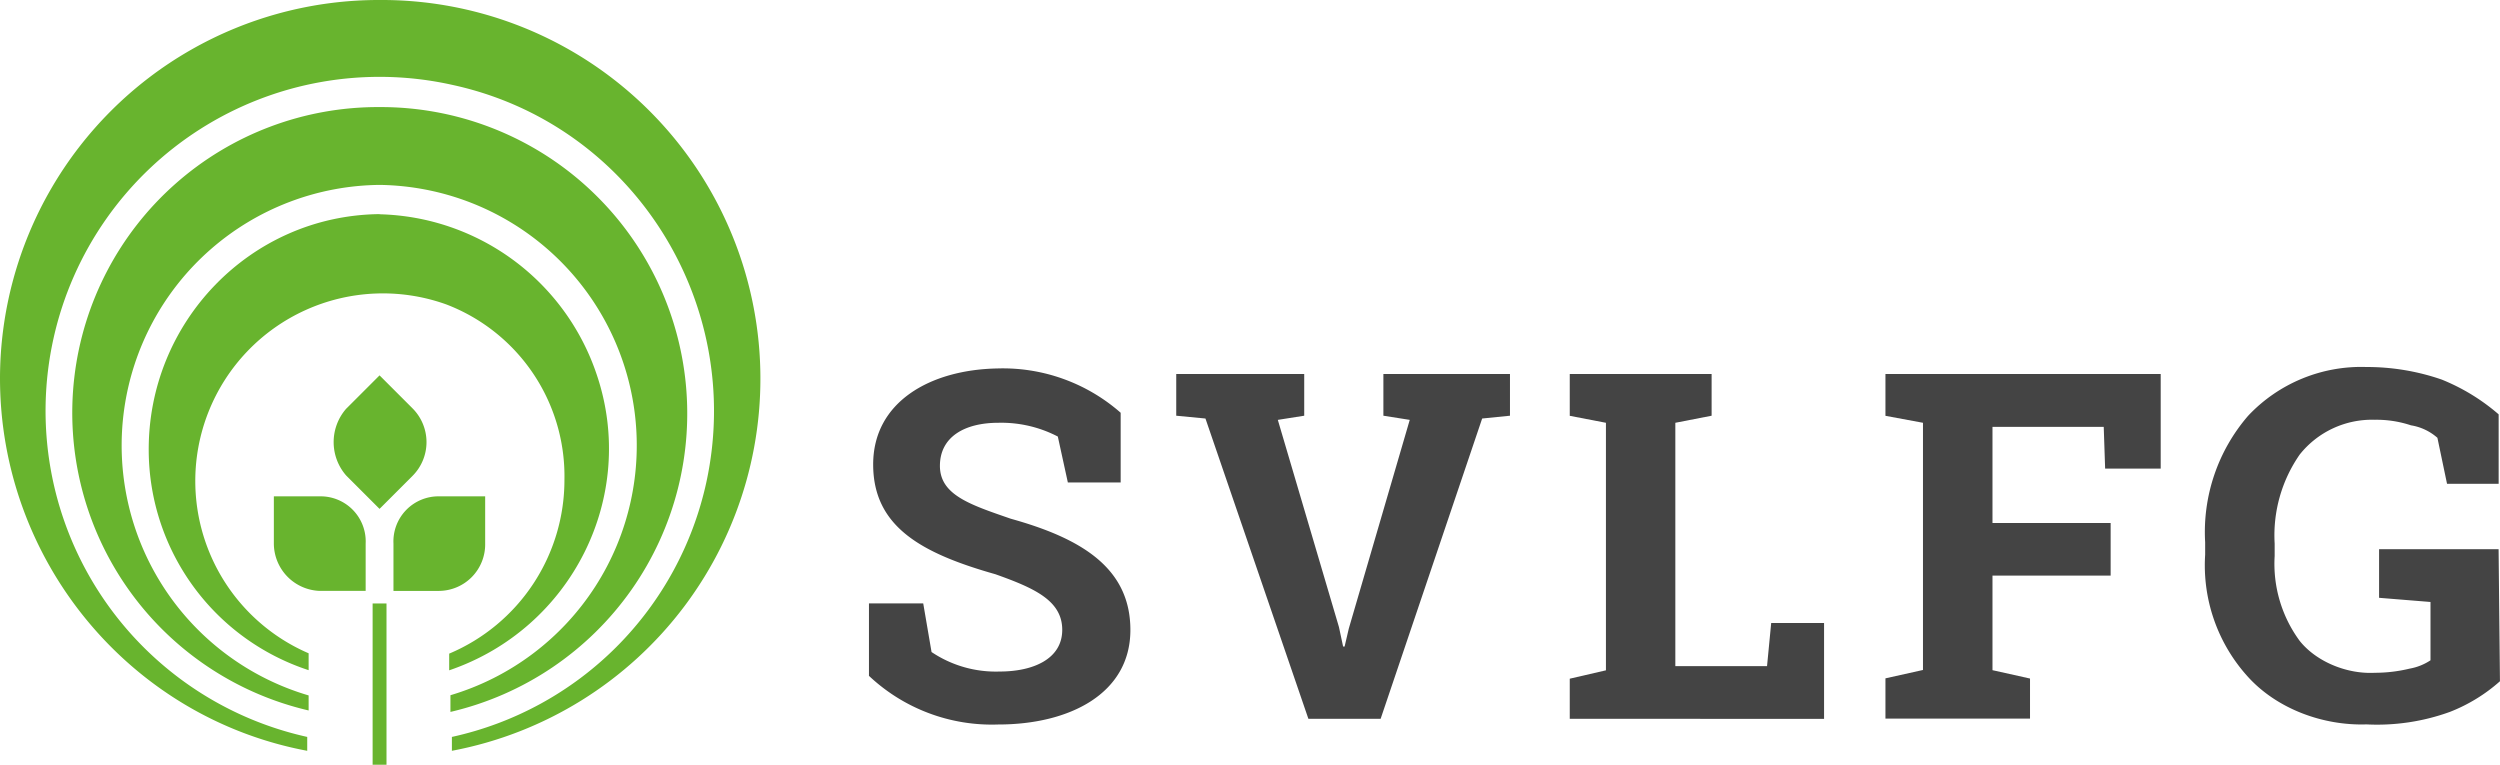 <svg id="Ebene_1" data-name="Ebene 1" xmlns="http://www.w3.org/2000/svg" viewBox="0 0 498.9 152.61"><defs><style>.cls-1,.cls-2{fill:#68b42e;}.cls-1,.cls-3{fill-rule:evenodd;}.cls-3,.cls-4{fill:#444;}</style></defs><path class="cls-1" d="M78.41,2.63A75.59,75.59,0,0,0,2.67,78.1c0,36.34,25.81,67.7,61.31,74.36v-2.77A66.65,66.65,0,0,1,92.85,19.55c36.07,7.76,58.55,43.56,50.77,79.36a66.52,66.52,0,0,1-50.77,50.78v2.77A75.57,75.57,0,0,0,78.41,2.63" transform="translate(-2.67 -2.63)"/><path class="cls-1" d="M78.41,24A61,61,0,0,0,64.26,144.41v-3A52,52,0,0,1,78.41,39.53,52,52,0,0,1,92.56,141.37v3.33A61.15,61.15,0,0,0,78.41,24" transform="translate(-2.67 -2.63)"/><path class="cls-1" d="M78.41,45.36C52.6,45.63,32.08,67,32.35,92.81a46.31,46.31,0,0,0,31.91,43.56V133A37.44,37.44,0,0,1,91.73,63.38a36.7,36.7,0,0,1,23.58,35,37.61,37.61,0,0,1-23,34.69v3.33c24.41-8.32,37.73-34.69,29.41-59.11a46.91,46.91,0,0,0-43.29-31.9" transform="translate(-2.67 -2.63)"/><path class="cls-1" d="M66.48,101.68H57.32v9.43a9.49,9.49,0,0,0,9.16,9.44h9.16v-9.44a9,9,0,0,0-9.16-9.43" transform="translate(-2.67 -2.63)"/><path class="cls-1" d="M81.19,111.11v9.44h9.16a9.28,9.28,0,0,0,9.14-9.44v-9.43H90.35a9,9,0,0,0-9.16,9.43h0" transform="translate(-2.67 -2.63)"/><path class="cls-1" d="M71.75,97.52l6.66,6.66,6.66-6.66a9.53,9.53,0,0,0,0-13.32l-6.66-6.66L71.75,84.2a10.13,10.13,0,0,0,0,13.32" transform="translate(-2.67 -2.63)"/><rect class="cls-2" x="74.36" y="120.43" width="2.77" height="32.18"/><path class="cls-3" d="M501.56,138.58a33.19,33.19,0,0,1-10,6.12,42.63,42.63,0,0,1-16.64,2.49c-8.61.28-17.77-3.05-23.6-9.44a33.07,33.07,0,0,1-8.59-24.41v-2.5a35.47,35.47,0,0,1,8.59-25.25,31,31,0,0,1,23.6-9.72,45.62,45.62,0,0,1,15,2.5,40.37,40.37,0,0,1,11.38,6.95V99.18H491L489.08,90a10.49,10.49,0,0,0-5.27-2.49,21.77,21.77,0,0,0-7.21-1.11,18.43,18.43,0,0,0-15,6.94,28.23,28.23,0,0,0-5,17.75v2.5a25.94,25.94,0,0,0,5,16.94c3.33,4.16,9.43,6.66,15,6.36a29.39,29.39,0,0,0,6.94-.83,11,11,0,0,0,4.16-1.66V122.76l-10.26-.83v-9.7h23.85Zm0,0" transform="translate(-2.67 -2.63)"/><path class="cls-3" d="M378.93,138l7.49-1.67V87l-7.49-1.39V77.26h54.93V96.14H422.77l-.28-8.33h-22.2V107h23.58V117.5H400.29v18.87l7.49,1.67v8H378.93Zm0,0" transform="translate(-2.67 -2.63)"/><path class="cls-3" d="M315.93,146.07v-8l7.22-1.67V87l-7.22-1.39V77.26h28.31v8.33L337,87v48.56h18.3l.83-8.61h10.55v19.14Zm0,0" transform="translate(-2.67 -2.63)"/><path class="cls-3" d="M262.94,85.59l-5.27.83,12.2,41.34.83,3.89H271l.84-3.6L284,86.42l-5.26-.83V77.26H304v8.33l-5.55.56-20.26,59.92H263.77L243.23,86.15l-5.83-.56V77.26h25.54Zm0,0" transform="translate(-2.67 -2.63)"/><path class="cls-4" d="M226.31,98.91H215.77l-2-9.16A24.42,24.42,0,0,0,201.89,87c-6.66,0-11.65,2.77-11.65,8.6s6.1,7.76,14.15,10.55c13.88,3.87,23.86,9.7,23.86,22.19,0,12.76-12.21,18.87-26.36,18.87a35.76,35.76,0,0,1-25.81-9.71V123.05h10.83l1.66,9.7a23,23,0,0,0,13.6,3.89c6.66,0,12.48-2.49,12.48-8.32s-5.54-8.32-13.32-11.09c-14.7-4.17-24.41-9.44-24.41-21.92s11.38-18.88,24.7-19.15A35.63,35.63,0,0,1,226.31,85Zm0,0" transform="translate(-2.67 -2.63)"/></svg>